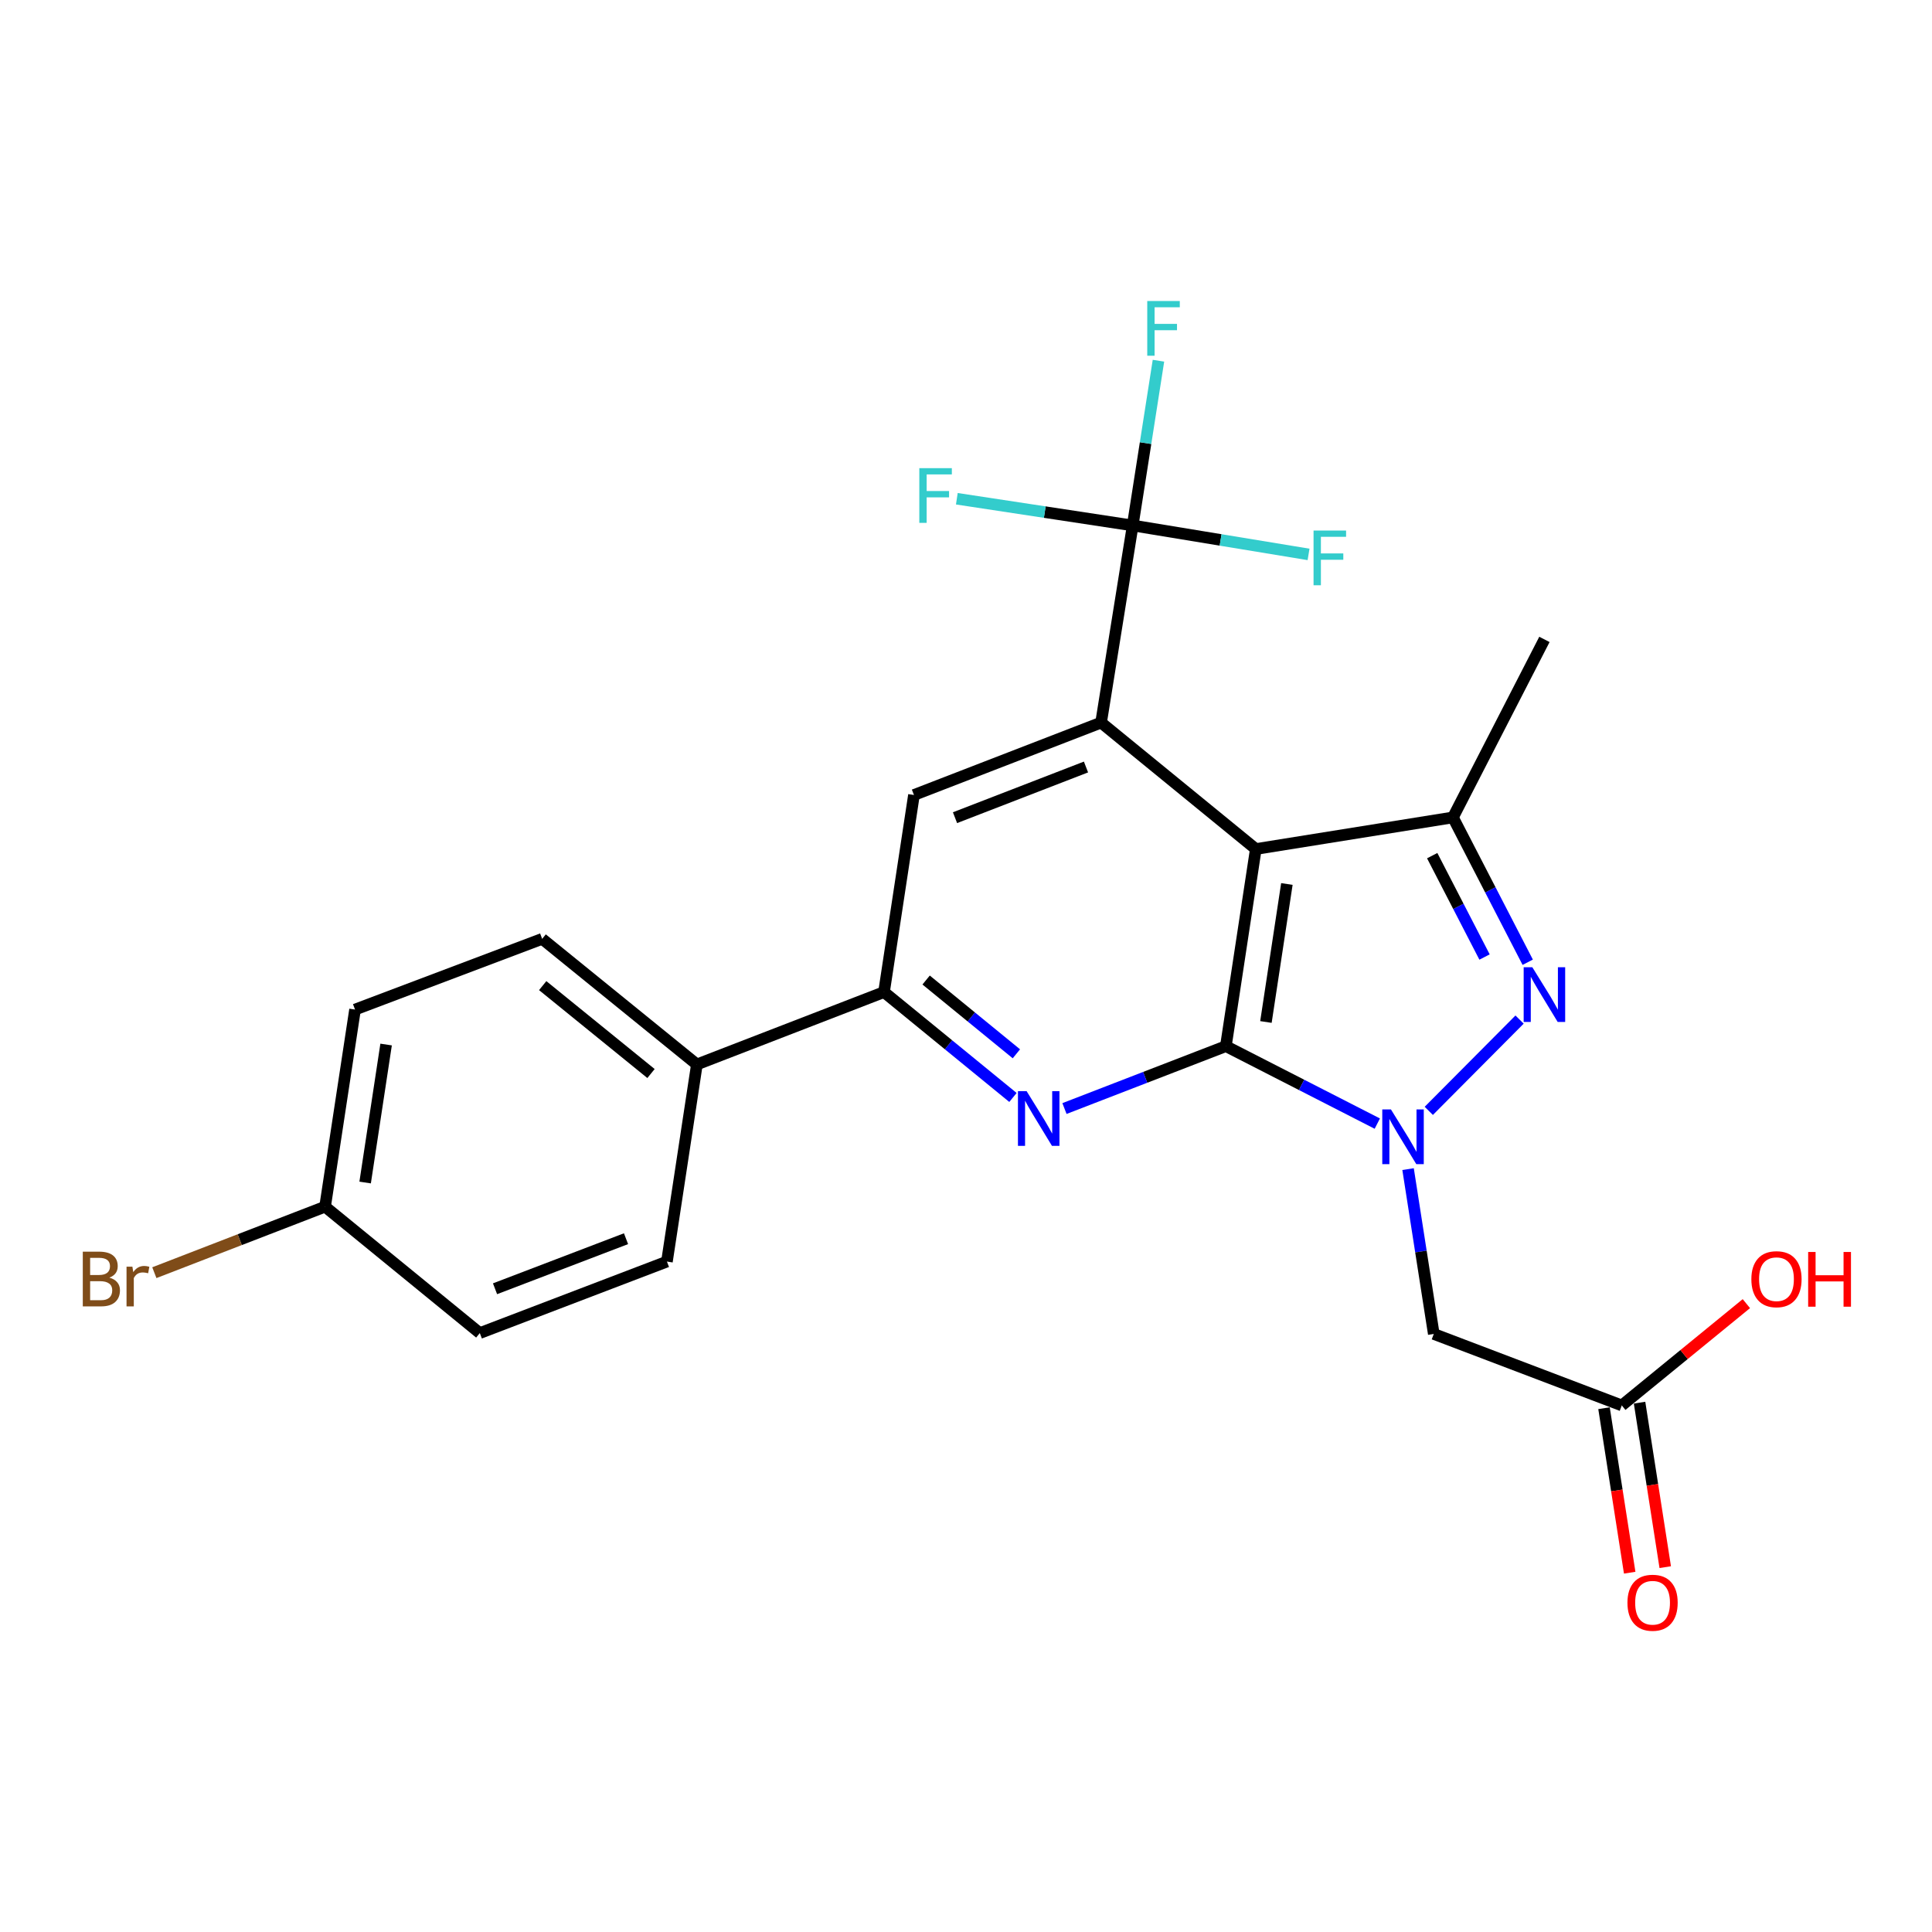 <?xml version='1.0' encoding='iso-8859-1'?>
<svg version='1.1' baseProfile='full'
              xmlns='http://www.w3.org/2000/svg'
                      xmlns:rdkit='http://www.rdkit.org/xml'
                      xmlns:xlink='http://www.w3.org/1999/xlink'
                  xml:space='preserve'
width='1000px' height='1000px' viewBox='0 0 1000 1000'>
<!-- END OF HEADER -->
<rect style='opacity:1.0;fill:#FFFFFF;stroke:none' width='1000' height='1000' x='0' y='0'> </rect>
<path class='bond-0' d='M 634.508,541.488 L 673.698,561.534' style='fill:none;fill-rule:evenodd;stroke:#000000;stroke-width:6px;stroke-linecap:butt;stroke-linejoin:miter;stroke-opacity:1' />
<path class='bond-0' d='M 673.698,561.534 L 712.888,581.58' style='fill:none;fill-rule:evenodd;stroke:#0000FF;stroke-width:6px;stroke-linecap:butt;stroke-linejoin:miter;stroke-opacity:1' />
<path class='bond-1' d='M 634.508,541.488 L 650.005,439.45' style='fill:none;fill-rule:evenodd;stroke:#000000;stroke-width:6px;stroke-linecap:butt;stroke-linejoin:miter;stroke-opacity:1' />
<path class='bond-1' d='M 655.242,528.978 L 666.089,457.551' style='fill:none;fill-rule:evenodd;stroke:#000000;stroke-width:6px;stroke-linecap:butt;stroke-linejoin:miter;stroke-opacity:1' />
<path class='bond-4' d='M 634.508,541.488 L 592.738,557.634' style='fill:none;fill-rule:evenodd;stroke:#000000;stroke-width:6px;stroke-linecap:butt;stroke-linejoin:miter;stroke-opacity:1' />
<path class='bond-4' d='M 592.738,557.634 L 550.968,573.78' style='fill:none;fill-rule:evenodd;stroke:#0000FF;stroke-width:6px;stroke-linecap:butt;stroke-linejoin:miter;stroke-opacity:1' />
<path class='bond-2' d='M 739.537,574.982 L 786.528,527.732' style='fill:none;fill-rule:evenodd;stroke:#0000FF;stroke-width:6px;stroke-linecap:butt;stroke-linejoin:miter;stroke-opacity:1' />
<path class='bond-7' d='M 728.814,605.133 L 735.469,647.791' style='fill:none;fill-rule:evenodd;stroke:#0000FF;stroke-width:6px;stroke-linecap:butt;stroke-linejoin:miter;stroke-opacity:1' />
<path class='bond-7' d='M 735.469,647.791 L 742.123,690.45' style='fill:none;fill-rule:evenodd;stroke:#000000;stroke-width:6px;stroke-linecap:butt;stroke-linejoin:miter;stroke-opacity:1' />
<path class='bond-3' d='M 650.005,439.45 L 569.917,374.01' style='fill:none;fill-rule:evenodd;stroke:#000000;stroke-width:6px;stroke-linecap:butt;stroke-linejoin:miter;stroke-opacity:1' />
<path class='bond-5' d='M 650.005,439.45 L 752.043,423.095' style='fill:none;fill-rule:evenodd;stroke:#000000;stroke-width:6px;stroke-linecap:butt;stroke-linejoin:miter;stroke-opacity:1' />
<path class='bond-24' d='M 790.747,498.059 L 771.395,460.577' style='fill:none;fill-rule:evenodd;stroke:#0000FF;stroke-width:6px;stroke-linecap:butt;stroke-linejoin:miter;stroke-opacity:1' />
<path class='bond-24' d='M 771.395,460.577 L 752.043,423.095' style='fill:none;fill-rule:evenodd;stroke:#000000;stroke-width:6px;stroke-linecap:butt;stroke-linejoin:miter;stroke-opacity:1' />
<path class='bond-24' d='M 768.397,495.357 L 754.85,469.119' style='fill:none;fill-rule:evenodd;stroke:#0000FF;stroke-width:6px;stroke-linecap:butt;stroke-linejoin:miter;stroke-opacity:1' />
<path class='bond-24' d='M 754.85,469.119 L 741.304,442.882' style='fill:none;fill-rule:evenodd;stroke:#000000;stroke-width:6px;stroke-linecap:butt;stroke-linejoin:miter;stroke-opacity:1' />
<path class='bond-6' d='M 569.917,374.01 L 586.282,271.982' style='fill:none;fill-rule:evenodd;stroke:#000000;stroke-width:6px;stroke-linecap:butt;stroke-linejoin:miter;stroke-opacity:1' />
<path class='bond-25' d='M 569.917,374.01 L 473.061,411.488' style='fill:none;fill-rule:evenodd;stroke:#000000;stroke-width:6px;stroke-linecap:butt;stroke-linejoin:miter;stroke-opacity:1' />
<path class='bond-25' d='M 562.108,396.997 L 494.309,423.232' style='fill:none;fill-rule:evenodd;stroke:#000000;stroke-width:6px;stroke-linecap:butt;stroke-linejoin:miter;stroke-opacity:1' />
<path class='bond-8' d='M 524.307,568.045 L 490.936,540.77' style='fill:none;fill-rule:evenodd;stroke:#0000FF;stroke-width:6px;stroke-linecap:butt;stroke-linejoin:miter;stroke-opacity:1' />
<path class='bond-8' d='M 490.936,540.77 L 457.565,513.496' style='fill:none;fill-rule:evenodd;stroke:#000000;stroke-width:6px;stroke-linecap:butt;stroke-linejoin:miter;stroke-opacity:1' />
<path class='bond-8' d='M 526.079,545.445 L 502.719,526.353' style='fill:none;fill-rule:evenodd;stroke:#0000FF;stroke-width:6px;stroke-linecap:butt;stroke-linejoin:miter;stroke-opacity:1' />
<path class='bond-8' d='M 502.719,526.353 L 479.36,507.261' style='fill:none;fill-rule:evenodd;stroke:#000000;stroke-width:6px;stroke-linecap:butt;stroke-linejoin:miter;stroke-opacity:1' />
<path class='bond-20' d='M 752.043,423.095 L 799.39,330.956' style='fill:none;fill-rule:evenodd;stroke:#000000;stroke-width:6px;stroke-linecap:butt;stroke-linejoin:miter;stroke-opacity:1' />
<path class='bond-13' d='M 586.282,271.982 L 592.949,229.344' style='fill:none;fill-rule:evenodd;stroke:#000000;stroke-width:6px;stroke-linecap:butt;stroke-linejoin:miter;stroke-opacity:1' />
<path class='bond-13' d='M 592.949,229.344 L 599.616,186.705' style='fill:none;fill-rule:evenodd;stroke:#33CCCC;stroke-width:6px;stroke-linecap:butt;stroke-linejoin:miter;stroke-opacity:1' />
<path class='bond-14' d='M 586.282,271.982 L 631.794,279.471' style='fill:none;fill-rule:evenodd;stroke:#000000;stroke-width:6px;stroke-linecap:butt;stroke-linejoin:miter;stroke-opacity:1' />
<path class='bond-14' d='M 631.794,279.471 L 677.305,286.96' style='fill:none;fill-rule:evenodd;stroke:#33CCCC;stroke-width:6px;stroke-linecap:butt;stroke-linejoin:miter;stroke-opacity:1' />
<path class='bond-15' d='M 586.282,271.982 L 540.768,265.064' style='fill:none;fill-rule:evenodd;stroke:#000000;stroke-width:6px;stroke-linecap:butt;stroke-linejoin:miter;stroke-opacity:1' />
<path class='bond-15' d='M 540.768,265.064 L 495.254,258.147' style='fill:none;fill-rule:evenodd;stroke:#33CCCC;stroke-width:6px;stroke-linecap:butt;stroke-linejoin:miter;stroke-opacity:1' />
<path class='bond-10' d='M 742.123,690.45 L 839.434,727.452' style='fill:none;fill-rule:evenodd;stroke:#000000;stroke-width:6px;stroke-linecap:butt;stroke-linejoin:miter;stroke-opacity:1' />
<path class='bond-9' d='M 457.565,513.496 L 473.061,411.488' style='fill:none;fill-rule:evenodd;stroke:#000000;stroke-width:6px;stroke-linecap:butt;stroke-linejoin:miter;stroke-opacity:1' />
<path class='bond-11' d='M 457.565,513.496 L 360.709,550.954' style='fill:none;fill-rule:evenodd;stroke:#000000;stroke-width:6px;stroke-linecap:butt;stroke-linejoin:miter;stroke-opacity:1' />
<path class='bond-12' d='M 830.235,728.888 L 836.881,771.457' style='fill:none;fill-rule:evenodd;stroke:#000000;stroke-width:6px;stroke-linecap:butt;stroke-linejoin:miter;stroke-opacity:1' />
<path class='bond-12' d='M 836.881,771.457 L 843.527,814.025' style='fill:none;fill-rule:evenodd;stroke:#FF0000;stroke-width:6px;stroke-linecap:butt;stroke-linejoin:miter;stroke-opacity:1' />
<path class='bond-12' d='M 848.633,726.016 L 855.279,768.584' style='fill:none;fill-rule:evenodd;stroke:#000000;stroke-width:6px;stroke-linecap:butt;stroke-linejoin:miter;stroke-opacity:1' />
<path class='bond-12' d='M 855.279,768.584 L 861.924,811.153' style='fill:none;fill-rule:evenodd;stroke:#FF0000;stroke-width:6px;stroke-linecap:butt;stroke-linejoin:miter;stroke-opacity:1' />
<path class='bond-19' d='M 839.434,727.452 L 871.675,701.106' style='fill:none;fill-rule:evenodd;stroke:#000000;stroke-width:6px;stroke-linecap:butt;stroke-linejoin:miter;stroke-opacity:1' />
<path class='bond-19' d='M 871.675,701.106 L 903.916,674.759' style='fill:none;fill-rule:evenodd;stroke:#FF0000;stroke-width:6px;stroke-linecap:butt;stroke-linejoin:miter;stroke-opacity:1' />
<path class='bond-16' d='M 360.709,550.954 L 280.622,485.948' style='fill:none;fill-rule:evenodd;stroke:#000000;stroke-width:6px;stroke-linecap:butt;stroke-linejoin:miter;stroke-opacity:1' />
<path class='bond-16' d='M 336.961,555.66 L 280.9,510.156' style='fill:none;fill-rule:evenodd;stroke:#000000;stroke-width:6px;stroke-linecap:butt;stroke-linejoin:miter;stroke-opacity:1' />
<path class='bond-17' d='M 360.709,550.954 L 345.203,652.992' style='fill:none;fill-rule:evenodd;stroke:#000000;stroke-width:6px;stroke-linecap:butt;stroke-linejoin:miter;stroke-opacity:1' />
<path class='bond-22' d='M 280.622,485.948 L 183.766,522.547' style='fill:none;fill-rule:evenodd;stroke:#000000;stroke-width:6px;stroke-linecap:butt;stroke-linejoin:miter;stroke-opacity:1' />
<path class='bond-21' d='M 345.203,652.992 L 248.347,690.005' style='fill:none;fill-rule:evenodd;stroke:#000000;stroke-width:6px;stroke-linecap:butt;stroke-linejoin:miter;stroke-opacity:1' />
<path class='bond-21' d='M 324.027,641.151 L 256.228,667.06' style='fill:none;fill-rule:evenodd;stroke:#000000;stroke-width:6px;stroke-linecap:butt;stroke-linejoin:miter;stroke-opacity:1' />
<path class='bond-18' d='M 168.259,624.576 L 248.347,690.005' style='fill:none;fill-rule:evenodd;stroke:#000000;stroke-width:6px;stroke-linecap:butt;stroke-linejoin:miter;stroke-opacity:1' />
<path class='bond-23' d='M 168.259,624.576 L 124.074,641.657' style='fill:none;fill-rule:evenodd;stroke:#000000;stroke-width:6px;stroke-linecap:butt;stroke-linejoin:miter;stroke-opacity:1' />
<path class='bond-23' d='M 124.074,641.657 L 79.889,658.738' style='fill:none;fill-rule:evenodd;stroke:#7F4C19;stroke-width:6px;stroke-linecap:butt;stroke-linejoin:miter;stroke-opacity:1' />
<path class='bond-26' d='M 168.259,624.576 L 183.766,522.547' style='fill:none;fill-rule:evenodd;stroke:#000000;stroke-width:6px;stroke-linecap:butt;stroke-linejoin:miter;stroke-opacity:1' />
<path class='bond-26' d='M 188.994,612.069 L 199.848,540.649' style='fill:none;fill-rule:evenodd;stroke:#000000;stroke-width:6px;stroke-linecap:butt;stroke-linejoin:miter;stroke-opacity:1' />
<path  class='atom-1' d='M 719.943 574.23
L 729.223 589.23
Q 730.143 590.71, 731.623 593.39
Q 733.103 596.07, 733.183 596.23
L 733.183 574.23
L 736.943 574.23
L 736.943 602.55
L 733.063 602.55
L 723.103 586.15
Q 721.943 584.23, 720.703 582.03
Q 719.503 579.83, 719.143 579.15
L 719.143 602.55
L 715.463 602.55
L 715.463 574.23
L 719.943 574.23
' fill='#0000FF'/>
<path  class='atom-3' d='M 793.13 500.639
L 802.41 515.639
Q 803.33 517.119, 804.81 519.799
Q 806.29 522.479, 806.37 522.639
L 806.37 500.639
L 810.13 500.639
L 810.13 528.959
L 806.25 528.959
L 796.29 512.559
Q 795.13 510.639, 793.89 508.439
Q 792.69 506.239, 792.33 505.559
L 792.33 528.959
L 788.65 528.959
L 788.65 500.639
L 793.13 500.639
' fill='#0000FF'/>
<path  class='atom-5' d='M 531.372 564.776
L 540.652 579.776
Q 541.572 581.256, 543.052 583.936
Q 544.532 586.616, 544.612 586.776
L 544.612 564.776
L 548.372 564.776
L 548.372 593.096
L 544.492 593.096
L 534.532 576.696
Q 533.372 574.776, 532.132 572.576
Q 530.932 570.376, 530.572 569.696
L 530.572 593.096
L 526.892 593.096
L 526.892 564.776
L 531.372 564.776
' fill='#0000FF'/>
<path  class='atom-13' d='M 842.365 829.571
Q 842.365 822.771, 845.725 818.971
Q 849.085 815.171, 855.365 815.171
Q 861.645 815.171, 865.005 818.971
Q 868.365 822.771, 868.365 829.571
Q 868.365 836.451, 864.965 840.371
Q 861.565 844.251, 855.365 844.251
Q 849.125 844.251, 845.725 840.371
Q 842.365 836.491, 842.365 829.571
M 855.365 841.051
Q 859.685 841.051, 862.005 838.171
Q 864.365 835.251, 864.365 829.571
Q 864.365 824.011, 862.005 821.211
Q 859.685 818.371, 855.365 818.371
Q 851.045 818.371, 848.685 821.171
Q 846.365 823.971, 846.365 829.571
Q 846.365 835.291, 848.685 838.171
Q 851.045 841.051, 855.365 841.051
' fill='#FF0000'/>
<path  class='atom-14' d='M 593.814 155.804
L 610.654 155.804
L 610.654 159.044
L 597.614 159.044
L 597.614 167.644
L 609.214 167.644
L 609.214 170.924
L 597.614 170.924
L 597.614 184.124
L 593.814 184.124
L 593.814 155.804
' fill='#33CCCC'/>
<path  class='atom-15' d='M 679.89 274.611
L 696.73 274.611
L 696.73 277.851
L 683.69 277.851
L 683.69 286.451
L 695.29 286.451
L 695.29 289.731
L 683.69 289.731
L 683.69 302.931
L 679.89 302.931
L 679.89 274.611
' fill='#33CCCC'/>
<path  class='atom-16' d='M 475.834 242.315
L 492.674 242.315
L 492.674 245.555
L 479.634 245.555
L 479.634 254.155
L 491.234 254.155
L 491.234 257.435
L 479.634 257.435
L 479.634 270.635
L 475.834 270.635
L 475.834 242.315
' fill='#33CCCC'/>
<path  class='atom-20' d='M 906.501 662.103
Q 906.501 655.303, 909.861 651.503
Q 913.221 647.703, 919.501 647.703
Q 925.781 647.703, 929.141 651.503
Q 932.501 655.303, 932.501 662.103
Q 932.501 668.983, 929.101 672.903
Q 925.701 676.783, 919.501 676.783
Q 913.261 676.783, 909.861 672.903
Q 906.501 669.023, 906.501 662.103
M 919.501 673.583
Q 923.821 673.583, 926.141 670.703
Q 928.501 667.783, 928.501 662.103
Q 928.501 656.543, 926.141 653.743
Q 923.821 650.903, 919.501 650.903
Q 915.181 650.903, 912.821 653.703
Q 910.501 656.503, 910.501 662.103
Q 910.501 667.823, 912.821 670.703
Q 915.181 673.583, 919.501 673.583
' fill='#FF0000'/>
<path  class='atom-20' d='M 935.901 648.023
L 939.741 648.023
L 939.741 660.063
L 954.221 660.063
L 954.221 648.023
L 958.061 648.023
L 958.061 676.343
L 954.221 676.343
L 954.221 663.263
L 939.741 663.263
L 939.741 676.343
L 935.901 676.343
L 935.901 648.023
' fill='#FF0000'/>
<path  class='atom-24' d='M 56.613 661.303
Q 59.333 662.063, 60.693 663.743
Q 62.093 665.383, 62.093 667.823
Q 62.093 671.743, 59.573 673.983
Q 57.093 676.183, 52.373 676.183
L 42.853 676.183
L 42.853 647.863
L 51.213 647.863
Q 56.053 647.863, 58.493 649.823
Q 60.933 651.783, 60.933 655.383
Q 60.933 659.663, 56.613 661.303
M 46.653 651.063
L 46.653 659.943
L 51.213 659.943
Q 54.013 659.943, 55.453 658.823
Q 56.933 657.663, 56.933 655.383
Q 56.933 651.063, 51.213 651.063
L 46.653 651.063
M 52.373 672.983
Q 55.133 672.983, 56.613 671.663
Q 58.093 670.343, 58.093 667.823
Q 58.093 665.503, 56.453 664.343
Q 54.853 663.143, 51.773 663.143
L 46.653 663.143
L 46.653 672.983
L 52.373 672.983
' fill='#7F4C19'/>
<path  class='atom-24' d='M 68.533 655.623
L 68.973 658.463
Q 71.133 655.263, 74.653 655.263
Q 75.773 655.263, 77.293 655.663
L 76.693 659.023
Q 74.973 658.623, 74.013 658.623
Q 72.333 658.623, 71.213 659.303
Q 70.133 659.943, 69.253 661.503
L 69.253 676.183
L 65.493 676.183
L 65.493 655.623
L 68.533 655.623
' fill='#7F4C19'/>
</svg>
